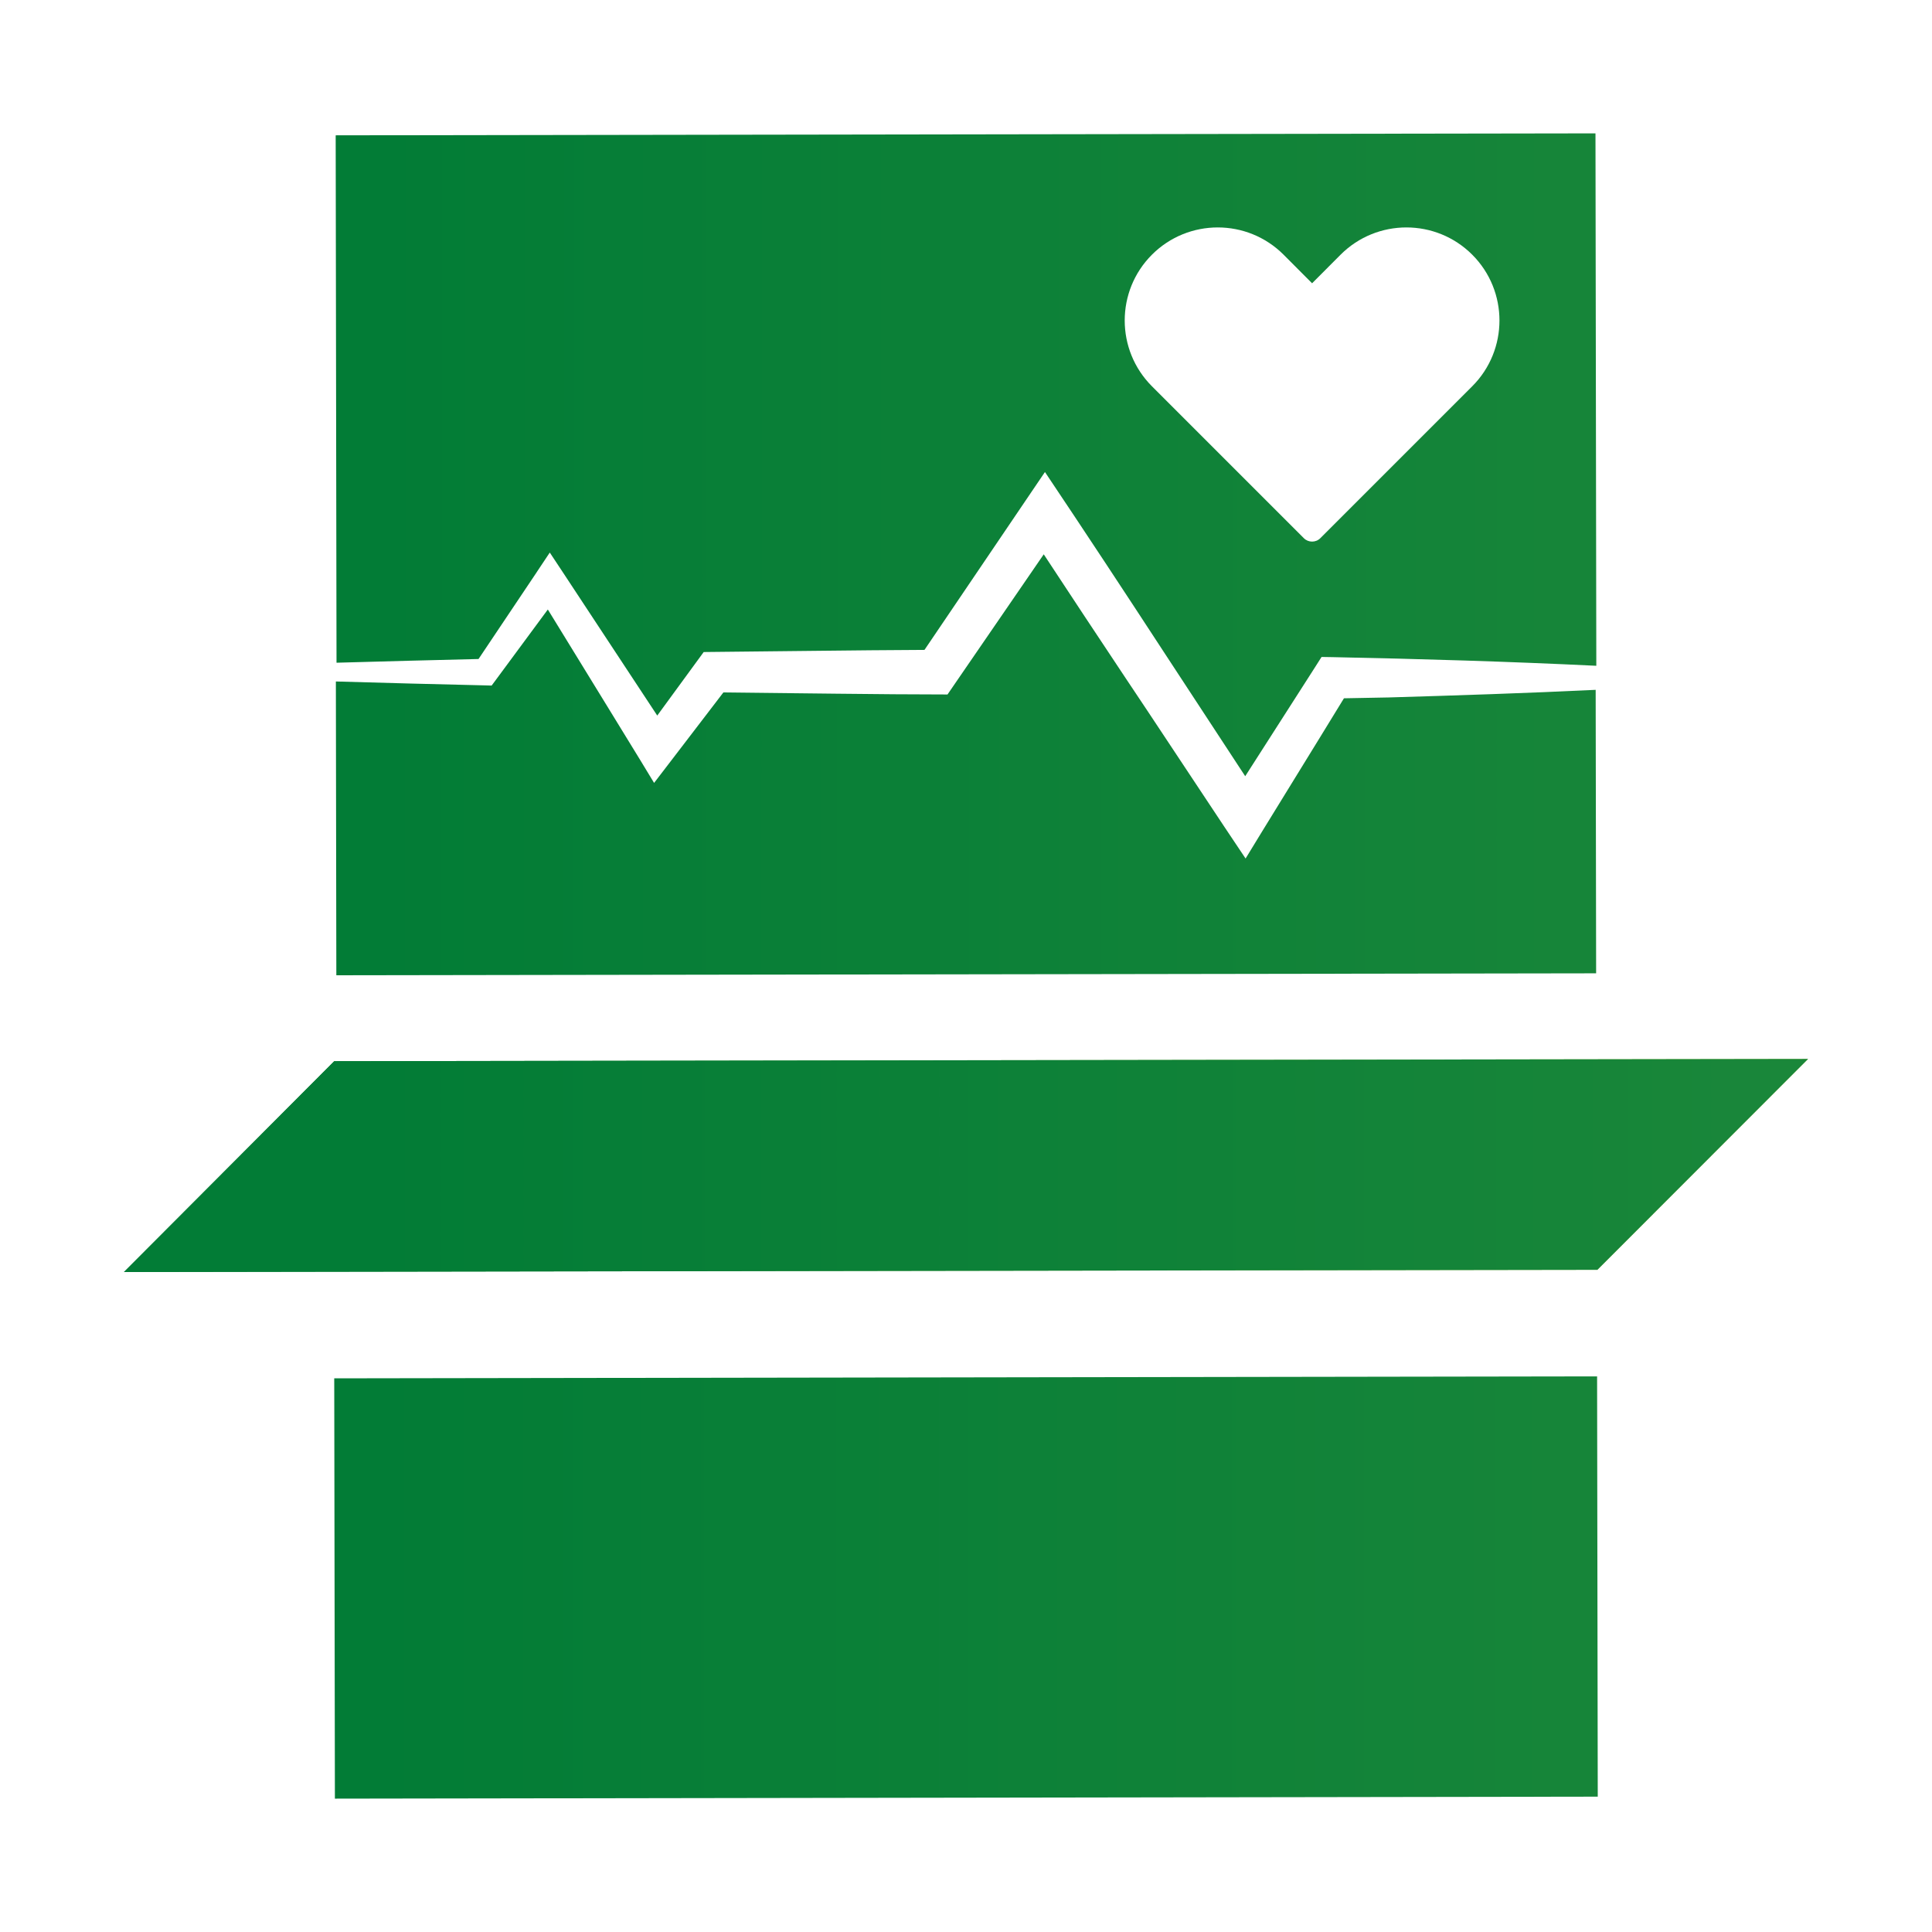 <svg xmlns:inkscape="http://www.inkscape.org/namespaces/inkscape" xmlns:sodipodi="http://sodipodi.sourceforge.net/DTD/sodipodi-0.dtd" xmlns:xlink="http://www.w3.org/1999/xlink" xmlns="http://www.w3.org/2000/svg" xmlns:svg="http://www.w3.org/2000/svg" id="Livello_1" viewBox="0 0 208 208" sodipodi:docname="cassa_icon.svg" width="208" height="208" inkscape:version="1.2.2 (b0a84865, 2022-12-01)"><defs id="defs43"><style id="style2">.cls-1{fill:url(#linear-gradient);}.cls-2{fill:url(#Sfumatura_senza_nome_5);}.cls-3{fill:url(#linear-gradient-8);}.cls-4{fill:url(#linear-gradient-9);}.cls-5{fill:url(#linear-gradient-3);}.cls-6{fill:url(#linear-gradient-4);}.cls-7{fill:url(#linear-gradient-2);}.cls-8{fill:url(#linear-gradient-6);}.cls-9{fill:url(#linear-gradient-7);}.cls-10{fill:url(#linear-gradient-5);}.cls-11{fill:url(#linear-gradient-14);}.cls-12{fill:url(#linear-gradient-18);}.cls-13{fill:url(#linear-gradient-22);}.cls-14{fill:url(#linear-gradient-20);}.cls-15{fill:url(#linear-gradient-21);}.cls-16{fill:url(#linear-gradient-23);}.cls-17{fill:url(#linear-gradient-15);}.cls-18{fill:url(#linear-gradient-19);}.cls-19{fill:url(#linear-gradient-16);}.cls-20{fill:url(#linear-gradient-17);}.cls-21{fill:url(#linear-gradient-13);}.cls-22{fill:url(#linear-gradient-12);}.cls-23{fill:url(#linear-gradient-10);}.cls-24{fill:url(#linear-gradient-11);}.cls-25{fill:url(#linear-gradient-27);}.cls-26{fill:url(#linear-gradient-24);}.cls-27{fill:url(#linear-gradient-26);}.cls-28{fill:url(#linear-gradient-25);}.cls-29{fill:url(#linear-gradient-28);}.cls-30{fill:url(#linear-gradient-29);}.cls-31{fill:url(#linear-gradient-30);}</style><linearGradient id="linear-gradient" x1="1220.43" y1="120.32" x2="1406.89" y2="120.32" gradientUnits="userSpaceOnUse"><stop offset=".02" stop-color="#027c36" id="stop4"></stop><stop offset=".83" stop-color="#adc951" id="stop6"></stop></linearGradient><linearGradient id="Sfumatura_senza_nome_5" x1="1013.27" y1="225.91" x2="1194.62" y2="225.91" gradientTransform="matrix(-1,0.002,0.002,1,1251.14,1.19)" gradientUnits="userSpaceOnUse"><stop offset=".16" stop-color="#adc951" id="stop9"></stop><stop offset=".98" stop-color="#027c36" id="stop11"></stop></linearGradient><linearGradient id="linear-gradient-2" x1="56.89" y1="208.69" y2="208.69" xlink:href="#linear-gradient"></linearGradient><linearGradient id="linear-gradient-3" x1="56.89" y1="208.69" y2="208.69" xlink:href="#linear-gradient"></linearGradient><linearGradient id="linear-gradient-4" x1="56.89" y1="208.69" y2="208.69" xlink:href="#linear-gradient"></linearGradient><linearGradient id="linear-gradient-5" x1="56.89" y1="208.69" y2="208.69" xlink:href="#linear-gradient"></linearGradient><linearGradient id="linear-gradient-6" x1="56.89" y1="208.69" y2="208.69" xlink:href="#linear-gradient"></linearGradient><linearGradient id="linear-gradient-7" x1="56.89" y1="208.69" y2="208.69" xlink:href="#linear-gradient"></linearGradient><linearGradient id="linear-gradient-8" x1="56.89" y1="208.69" y2="208.69" xlink:href="#linear-gradient"></linearGradient><linearGradient id="linear-gradient-9" x1="56.89" y1="208.69" y2="208.69" xlink:href="#linear-gradient"></linearGradient><linearGradient id="linear-gradient-10" x1="56.89" y1="208.69" y2="208.69" xlink:href="#linear-gradient"></linearGradient><linearGradient id="linear-gradient-11" x1="56.89" y1="208.69" y2="208.69" xlink:href="#linear-gradient"></linearGradient><linearGradient id="linear-gradient-12" x1="56.89" y1="208.69" y2="208.69" xlink:href="#linear-gradient"></linearGradient><linearGradient id="linear-gradient-13" x1="56.89" y1="208.69" y2="208.69" xlink:href="#linear-gradient"></linearGradient><linearGradient id="linear-gradient-14" x1="56.89" y1="208.69" y2="208.69" xlink:href="#linear-gradient"></linearGradient><linearGradient id="linear-gradient-15" x1="56.89" y1="208.69" y2="208.69" xlink:href="#linear-gradient"></linearGradient><linearGradient id="linear-gradient-16" x1="56.89" y1="208.69" y2="208.69" xlink:href="#linear-gradient"></linearGradient><linearGradient id="linear-gradient-17" x1="56.89" y1="208.69" y2="208.69" xlink:href="#linear-gradient"></linearGradient><linearGradient id="linear-gradient-18" x1="56.89" y1="208.69" y2="208.69" xlink:href="#linear-gradient"></linearGradient><linearGradient id="linear-gradient-19" x1="56.89" y1="208.69" y2="208.69" xlink:href="#linear-gradient"></linearGradient><linearGradient id="linear-gradient-20" x1="56.89" y1="208.69" y2="208.69" xlink:href="#linear-gradient"></linearGradient><linearGradient id="linear-gradient-21" x1="56.89" y1="208.69" y2="208.69" xlink:href="#linear-gradient"></linearGradient><linearGradient id="linear-gradient-22" x1="56.89" y1="208.69" y2="208.69" xlink:href="#linear-gradient"></linearGradient><linearGradient id="linear-gradient-23" x1="56.89" y1="208.69" y2="208.69" xlink:href="#linear-gradient"></linearGradient><linearGradient id="linear-gradient-24" x1="56.89" y1="208.69" y2="208.69" xlink:href="#linear-gradient"></linearGradient><linearGradient id="linear-gradient-25" x1="56.89" y1="208.69" y2="208.69" xlink:href="#linear-gradient"></linearGradient><linearGradient id="linear-gradient-26" x1="56.89" y1="208.69" y2="208.69" xlink:href="#linear-gradient"></linearGradient><linearGradient id="linear-gradient-27" x1="56.89" y1="208.69" y2="208.69" gradientTransform="rotate(0.09,65818.326,-27705.575)" xlink:href="#linear-gradient"></linearGradient><linearGradient id="linear-gradient-28" x1="56.89" y1="208.69" y2="208.69" xlink:href="#linear-gradient" gradientTransform="translate(-43.43,-103.352)"></linearGradient><linearGradient id="linear-gradient-29" x1="56.89" y1="208.69" y2="208.69" xlink:href="#linear-gradient" gradientTransform="translate(-43.49,-103.352)"></linearGradient><linearGradient id="linear-gradient-30" x1="56.89" y1="208.69" y2="208.69" xlink:href="#linear-gradient"></linearGradient></defs><polygon class="cls-2" points="215.52,240.06 56.89,240.3 79.53,217.6 238.2,217.36 " id="polygon47" style="fill:url(#Sfumatura_senza_nome_5)" transform="translate(-43.545,-103.352)"></polygon><rect class="cls-25" x="35.751" y="148.449" width="135.96" height="45.25" transform="rotate(-0.09)" id="rect99" style="fill:url(#linear-gradient-27)"></rect><path class="cls-29" d="m 57.79,61.588 1.4,-2.1 1.43,2.16 10.14,15.39 c 2,-2.74 5.01,-6.85 5,-6.84 7.09,-0.06 16.49,-0.2 23.77,-0.23 l 10.91,-16.11 2.06,-3.04 c 4.31,6.43 8.61,12.96 12.84,19.44 0,0 6.06,9.24 8.72,13.31 l 7.54,-11.77 0.68,-1.07 1.21,0.02 c 9.43,0.19 18.91,0.47 28.37,0.93 l -0.09,-57.32 -135.63,0.21 0.09,56.78 c 5.18,-0.15 10.31,-0.28 15.29,-0.4 l 6.28,-9.37 z m 66.23,-34.17 v 0 c 3.91,-3.91 10.26,-3.91 14.17,0 l 3.07,3.08 3.07,-3.08 c 3.91,-3.91 10.26,-3.91 14.17,0 v 0 c 3.91,3.91 3.91,10.26 0,14.17 l -16.36,16.36 c -0.24,0.24 -0.56,0.36 -0.88,0.36 -0.32,0 -0.64,-0.12 -0.88,-0.36 l -16.36,-16.36 c -3.91,-3.91 -3.91,-10.26 0,-14.17 z" id="path101" style="fill:url(#linear-gradient-28)"></path><path class="cls-30" d="m 149.48,75.088 -4.79,0.09 c -2.43,3.99 -9.5,15.43 -10.59,17.25 -1.14,-1.65 -11.51,-17.36 -12.94,-19.46 -2.94,-4.42 -5.88,-8.85 -8.79,-13.29 l -9.64,14.04 -0.72,1.05 c -7.13,0 -16.7,-0.15 -24.13,-0.22 l -5.62,7.34 -1.84,2.4 c -0.37,-0.66 -8.23,-13.43 -11.44,-18.67 l -5.59,7.57 -0.46,0.62 -0.71,-0.02 c -5.22,-0.12 -10.62,-0.26 -16.06,-0.42 l 0.05,31.63 135.63,-0.21 -0.05,-30.52 c -7.44,0.36 -14.89,0.6 -22.31,0.82 z" id="path103" style="fill:url(#linear-gradient-29)"></path><polygon class="cls-31" points="215.52,240.06 56.89,240.3 79.53,217.6 238.2,217.36 " id="polygon105" style="fill:url(#linear-gradient-30)" transform="translate(-43.545,-103.352)"></polygon></svg>